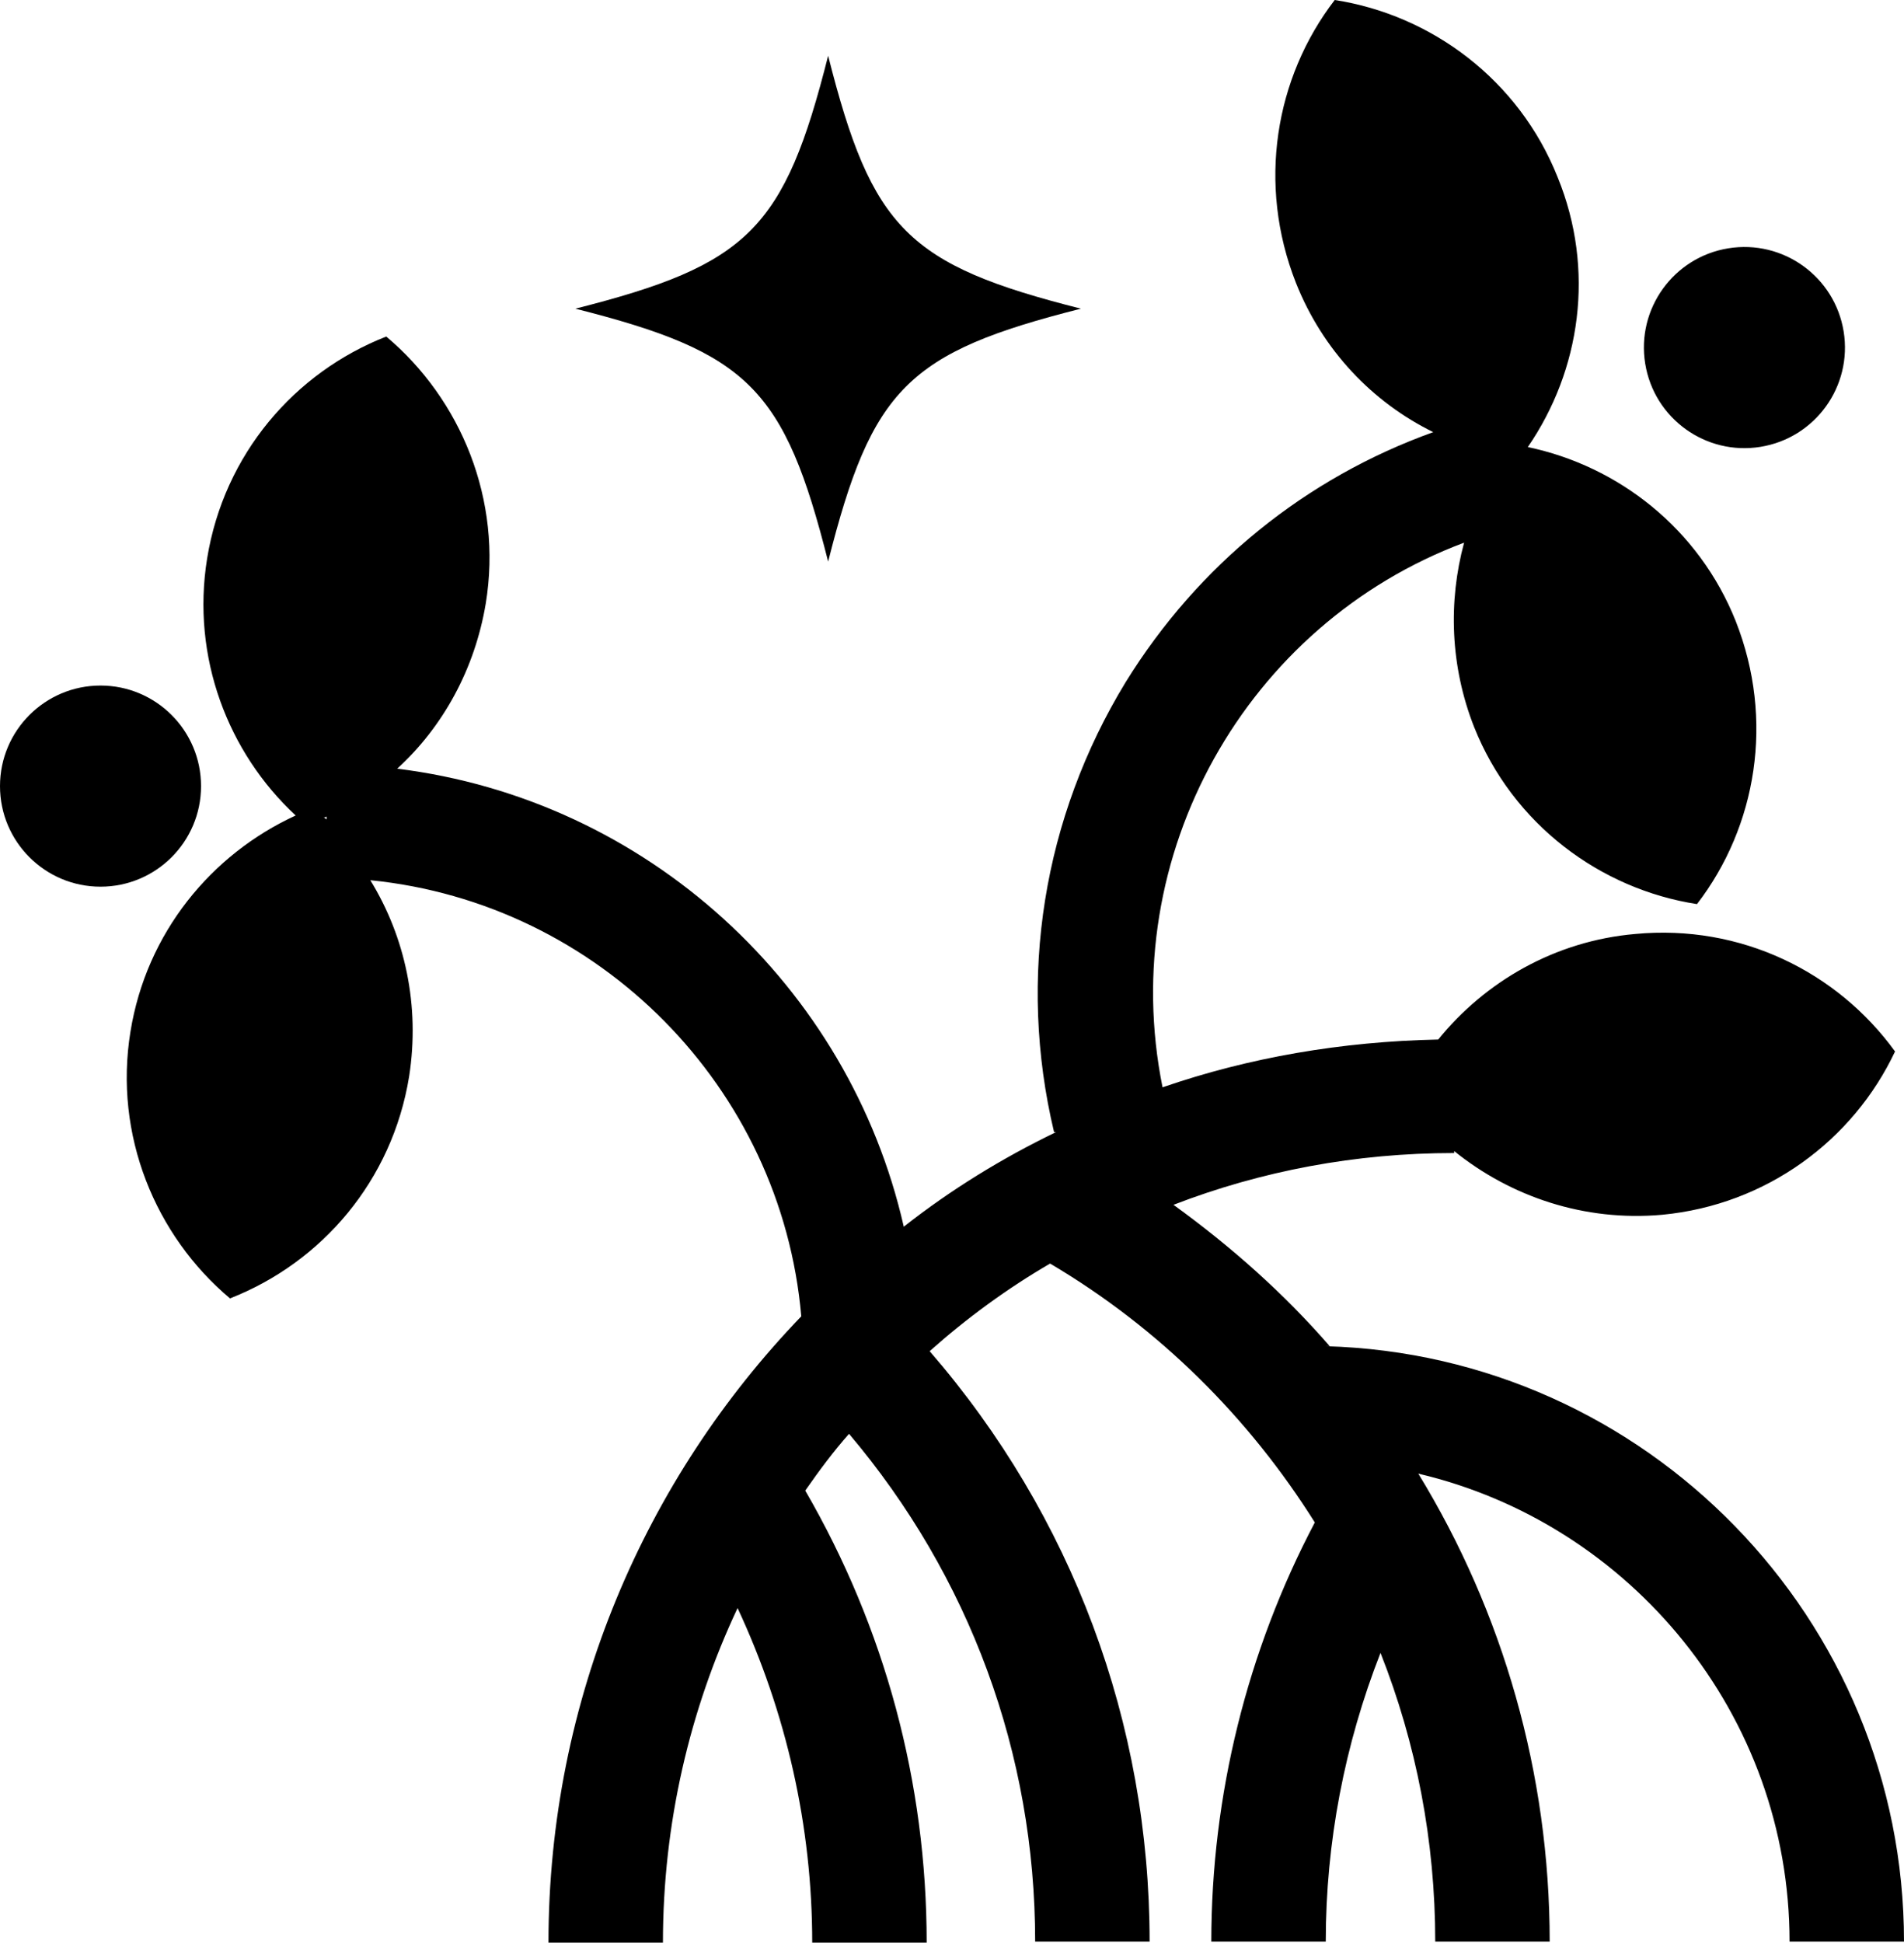 <?xml version="1.0" encoding="UTF-8"?>
<svg id="Layer_2" data-name="Layer 2" xmlns="http://www.w3.org/2000/svg" viewBox="0 0 191.31 195.1">
  <defs>
    <style>
      .cls-1 {
        fill: #000;
      }
    </style>
  </defs>
  <g id="Layer_1-2" data-name="Layer 1">
    <g>
      <path class="cls-1" d="M83.21,56.4c4.4-17.4,8-21,25.4-25.4-17.4-4.4-21-8-25.4-25.4-4.4,17.4-8,21-25.4,25.4,17.4,4.4,21,8,25.4,25.4Z"/>
      <path class="cls-1" d="M133.61,135.2c-4.6-5.3-9.9-10-15.7-14.2,8.8-3.4,18.3-5.2,28.2-5.2v-.2c5.7,4.6,13.1,7.1,20.9,6.4,10.5-1,19.2-7.5,23.4-16.4-5.8-8-15.5-12.8-26.1-11.8-8.1.7-15.1,4.8-19.8,10.6-9.7.2-19,1.8-27.7,4.8-4.7-23.3,8.4-46.5,30.3-54.7-1.6,5.9-1.4,12.4,1,18.5,3.9,9.8,12.7,16.3,22.4,17.8,6-7.8,7.8-18.5,3.9-28.4-3.7-9.3-11.8-15.6-20.9-17.5,5.3-7.7,6.8-17.8,3-27.1-3.9-9.8-12.7-16.3-22.4-17.8-6,7.8-7.8,18.5-3.9,28.4,2.7,6.8,7.7,12,13.8,15-12.8,4.6-23.6,13.3-30.9,25.1-8.3,13.6-10.9,29.7-7.2,45.2h.2c-5.4,2.6-10.6,5.8-15.3,9.5-5.5-24.2-25.8-42.9-50.9-46,4.6-4.2,7.8-10,8.9-16.6,1.7-10.4-2.5-20.5-10-26.8-9.2,3.6-16.3,11.8-18,22.3-1.6,9.9,2.1,19.5,8.9,25.8-8.5,3.9-15,11.8-16.6,21.7-1.7,10.4,2.5,20.5,10,26.8,9.2-3.6,16.3-11.8,18-22.3,1.1-7.1-.4-14-3.9-19.7,23,2.3,41.3,20.8,43.3,43.8-15.7,16.3-25.4,38.5-25.4,62.9h11.5c0-12,2.7-23.4,7.5-33.6,4.9,10.5,7.5,21.9,7.5,33.6h11.5c0-16.1-4.2-31.6-12.2-45.4,1.4-2,2.8-3.9,4.4-5.7,12.1,14.3,18.7,32.1,18.7,51h11.5c0-22-7.8-42.8-22.1-59.3,3.7-3.3,7.8-6.3,12.1-8.8,11,6.5,20,15.5,26.6,26-6.8,12.9-10.4,27.4-10.4,42.1h11.5c0-10,1.9-19.8,5.5-29,3.6,9.1,5.5,18.9,5.5,29h11.5c0-16.9-4.7-33.1-13.2-47,21.3,5,37.3,24.2,37.3,47h11.5c0-32.4-25.9-58.9-58.1-59.8h.4ZM32.51,82.1s.2,0,.3-.1v.3s-.2-.2-.3-.2h0Z"/>
      <circle class="cls-1" cx="10.1" cy="78.95" r="10.1"/>
      <circle class="cls-1" cx="175.28" cy="34.91" r="10.1" transform="translate(-3.33 28.47) rotate(-9.2)"/>
    </g>
  </g>
</svg>